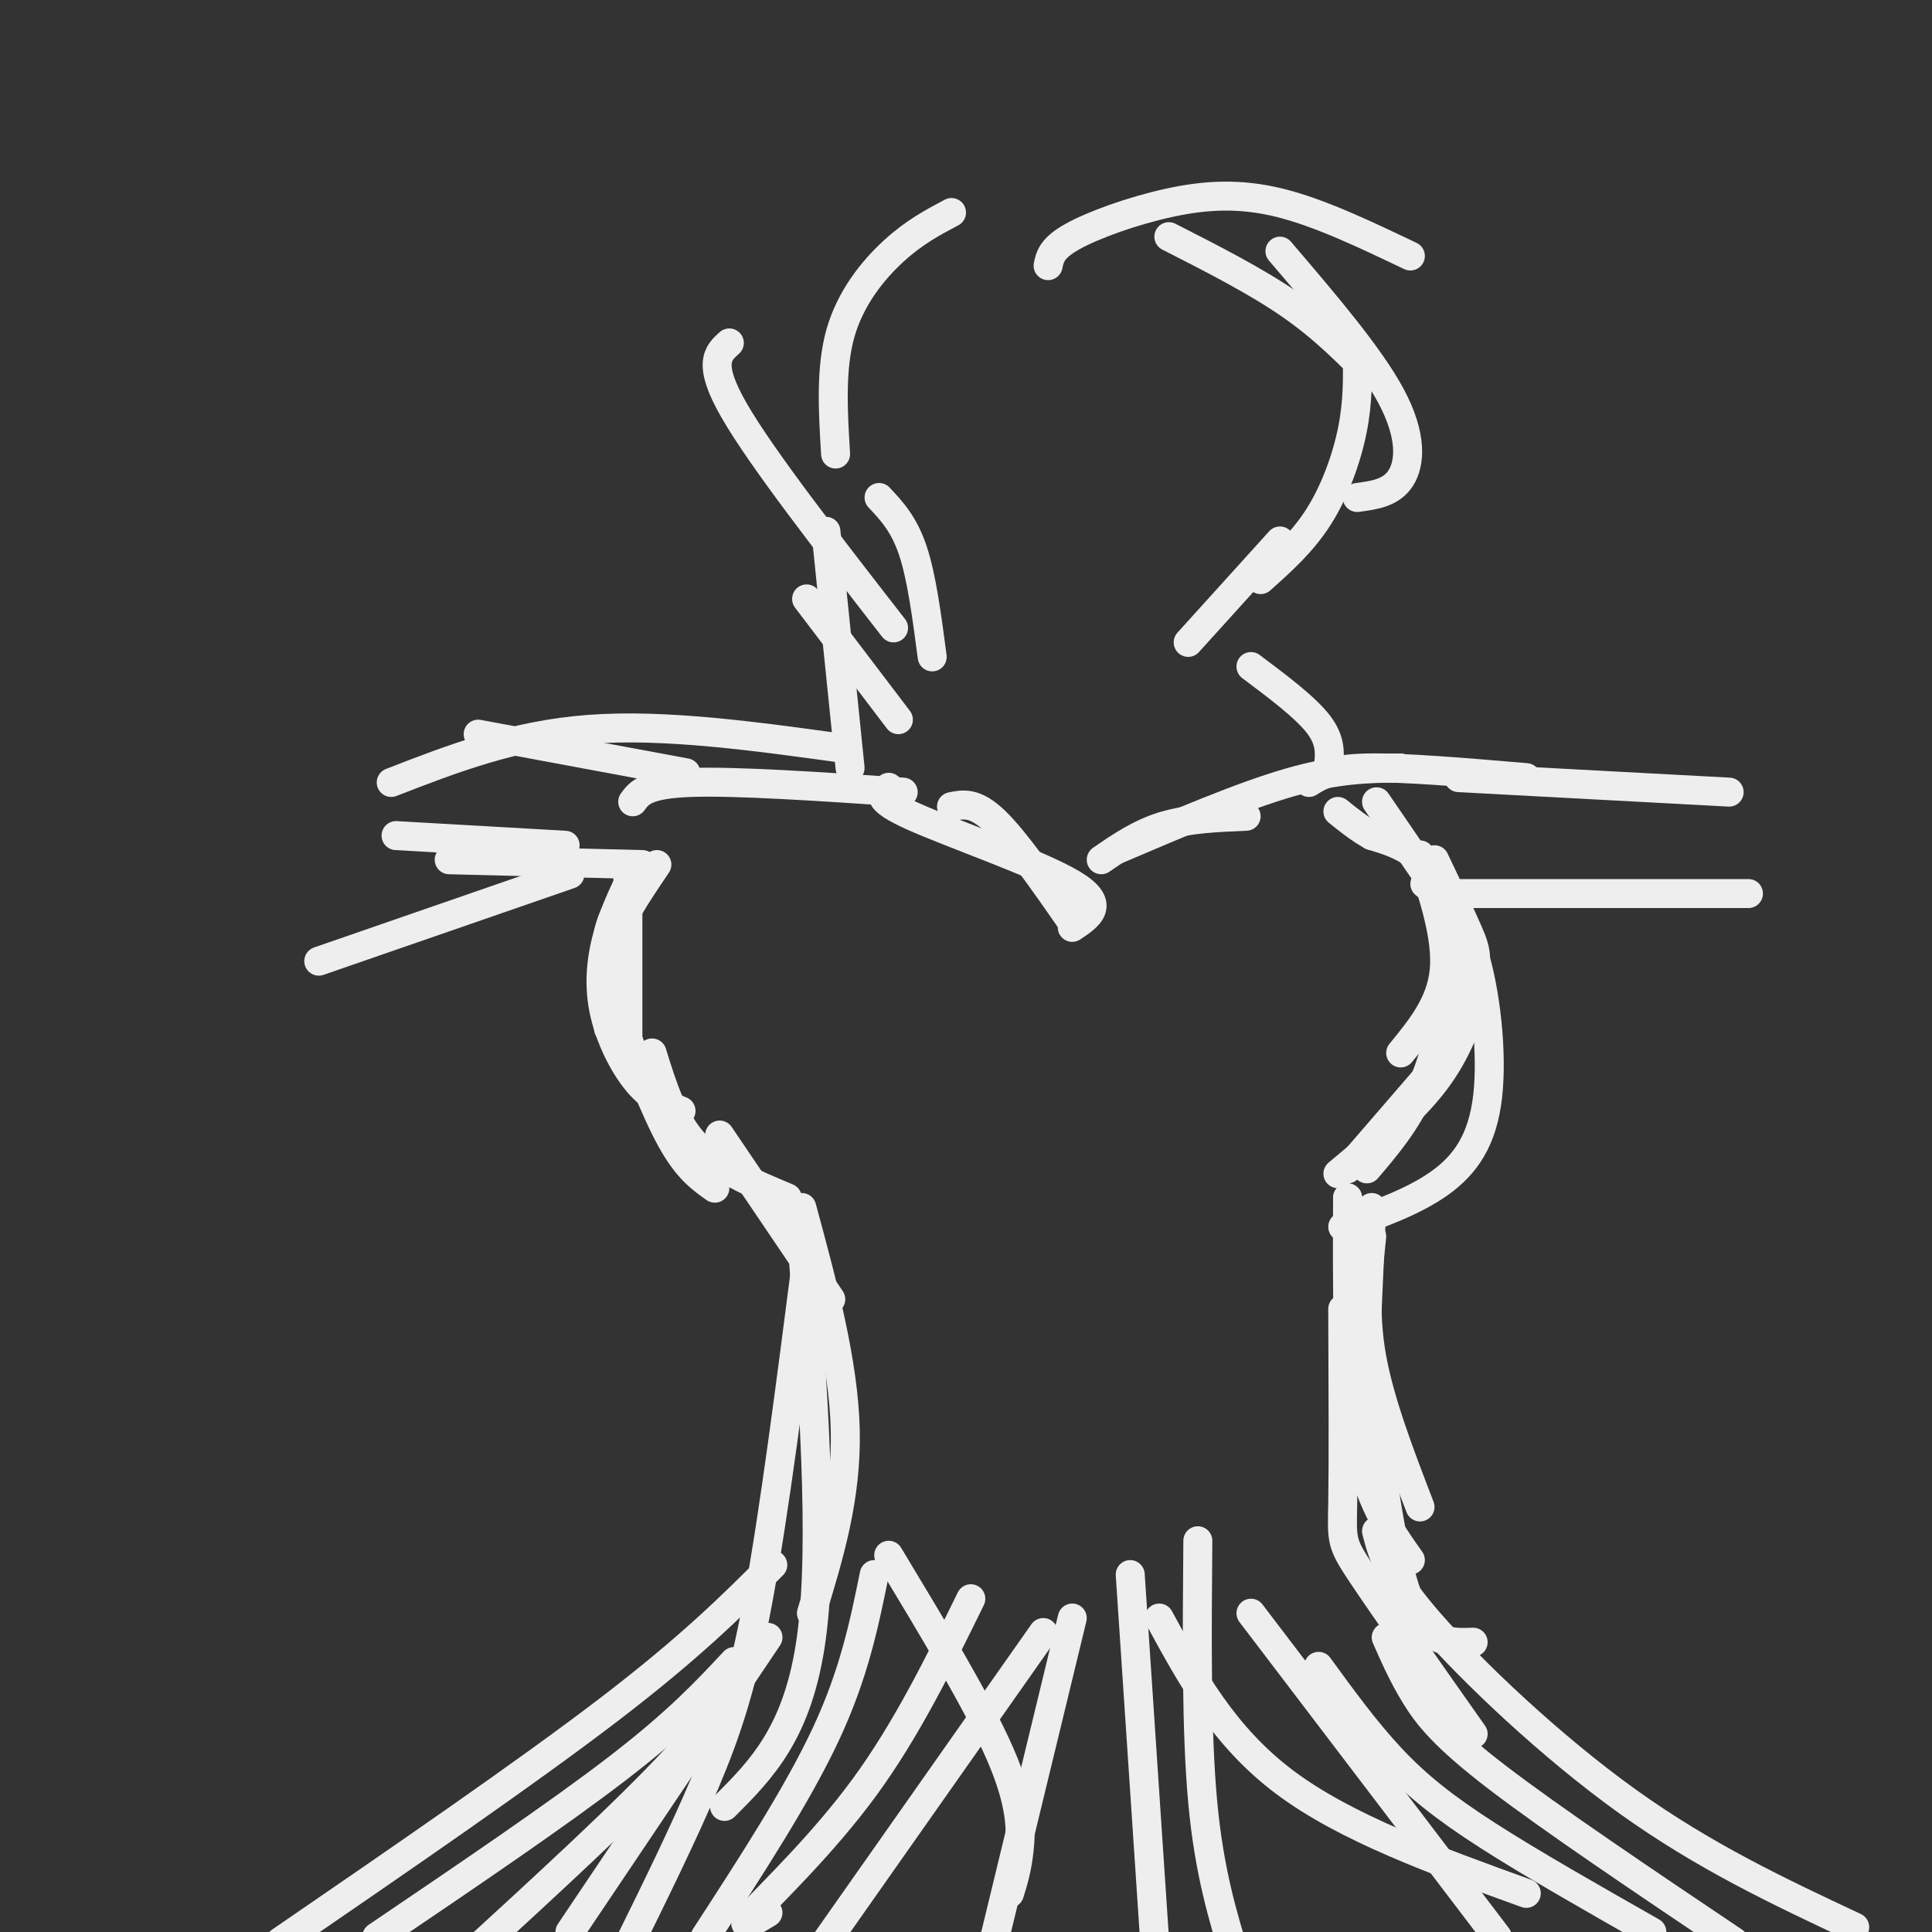 <svg viewBox='0 0 400 400' version='1.1' xmlns='http://www.w3.org/2000/svg' xmlns:xlink='http://www.w3.org/1999/xlink'><rect x="0" y="0" width="400" height="400" fill="#333333" stroke="none"/><g fill='none' stroke='#EEEEEE' stroke-width='6' stroke-linecap='round' stroke-linejoin='round'><path d='M131,183c-2.083,3.167 -4.167,6.333 -5,10c-0.833,3.667 -0.417,7.833 0,12'/><path d='M130,180c0.000,0.000 0.000,41.000 0,41'/><path d='M136,179c-4.167,6.167 -8.333,12.333 -10,18c-1.667,5.667 -0.833,10.833 0,16'/><path d='M132,179c-2.268,4.518 -4.536,9.036 -6,14c-1.464,4.964 -2.125,10.375 -1,16c1.125,5.625 4.036,11.464 7,15c2.964,3.536 5.982,4.768 9,6'/><path d='M128,210c3.833,10.000 7.667,20.000 11,26c3.333,6.000 6.167,8.000 9,10'/><path d='M135,218c2.167,7.000 4.333,14.000 9,19c4.667,5.000 11.833,8.000 19,11'/><path d='M149,235c0.000,0.000 23.000,34.000 23,34'/><path d='M166,250c4.333,16.000 8.667,32.000 9,46c0.333,14.000 -3.333,26.000 -7,38'/><path d='M166,256c2.333,31.667 4.667,63.333 2,83c-2.667,19.667 -10.333,27.333 -18,35'/><path d='M167,261c-3.356,26.089 -6.711,52.178 -10,70c-3.289,17.822 -6.511,27.378 -11,38c-4.489,10.622 -10.244,22.311 -16,34'/><path d='M156,341c-3.000,6.083 -6.000,12.167 -16,23c-10.000,10.833 -27.000,26.417 -44,42'/><path d='M160,324c-8.500,8.500 -17.000,17.000 -34,30c-17.000,13.000 -42.500,30.500 -68,48'/><path d='M152,344c-5.833,6.250 -11.667,12.500 -24,22c-12.333,9.500 -31.167,22.250 -50,35'/><path d='M159,339c0.000,0.000 -41.000,61.000 -41,61'/><path d='M181,326c-2.083,10.250 -4.167,20.500 -10,33c-5.833,12.500 -15.417,27.250 -25,42'/><path d='M184,322c9.222,15.289 18.444,30.578 23,41c4.556,10.422 4.444,15.978 4,20c-0.444,4.022 -1.222,6.511 -2,9'/><path d='M284,250c0.000,0.000 -2.000,45.000 -2,45'/><path d='M284,256c-0.833,7.833 -1.667,15.667 0,25c1.667,9.333 5.833,20.167 10,31'/><path d='M279,248c-0.083,18.750 -0.167,37.500 2,50c2.167,12.500 6.583,18.750 11,25'/><path d='M284,290c2.250,16.833 4.500,33.667 8,42c3.500,8.333 8.250,8.167 13,8'/><path d='M279,249c0.000,0.000 0.000,-1.000 0,-1'/><path d='M279,242c0.000,0.000 19.000,-22.000 19,-22'/><path d='M277,243c7.583,-6.333 15.167,-12.667 20,-19c4.833,-6.333 6.917,-12.667 9,-19'/><path d='M291,231c5.333,-9.978 10.667,-19.956 13,-26c2.333,-6.044 1.667,-8.156 0,-12c-1.667,-3.844 -4.333,-9.422 -7,-15'/><path d='M290,218c4.167,-5.083 8.333,-10.167 9,-17c0.667,-6.833 -2.167,-15.417 -5,-24'/><path d='M283,242c4.011,-4.713 8.022,-9.426 11,-16c2.978,-6.574 4.922,-15.010 6,-22c1.078,-6.990 1.290,-12.536 0,-17c-1.290,-4.464 -4.083,-7.847 -7,-10c-2.917,-2.153 -5.959,-3.077 -9,-4'/><path d='M284,173c-2.667,-1.500 -4.833,-3.250 -7,-5'/><path d='M285,166c0.000,0.000 13.000,19.000 13,19'/><path d='M295,183c3.708,3.006 7.417,6.012 10,14c2.583,7.988 4.042,20.958 3,30c-1.042,9.042 -4.583,14.155 -10,18c-5.417,3.845 -12.708,6.423 -20,9'/><path d='M278,271c0.067,15.956 0.133,31.911 0,40c-0.133,8.089 -0.467,8.311 4,15c4.467,6.689 13.733,19.844 23,33'/><path d='M285,317c1.133,4.489 2.267,8.978 11,19c8.733,10.022 25.067,25.578 41,37c15.933,11.422 31.467,18.711 47,26'/><path d='M287,339c1.733,3.933 3.467,7.867 6,12c2.533,4.133 5.867,8.467 17,17c11.133,8.533 30.067,21.267 49,34'/><path d='M259,334c0.000,0.000 51.000,67.000 51,67'/><path d='M234,326c0.000,0.000 5.000,75.000 5,75'/><path d='M248,319c-0.167,19.750 -0.333,39.500 1,54c1.333,14.500 4.167,23.750 7,33'/><path d='M222,335c0.000,0.000 -16.000,66.000 -16,66'/><path d='M216,338c0.000,0.000 -45.000,64.000 -45,64'/><path d='M201,331c-6.667,13.578 -13.333,27.156 -22,39c-8.667,11.844 -19.333,21.956 -23,26c-3.667,4.044 -0.333,2.022 3,0'/><path d='M240,335c6.667,12.250 13.333,24.500 26,34c12.667,9.500 31.333,16.250 50,23'/><path d='M273,345c4.867,6.689 9.733,13.378 15,19c5.267,5.622 10.933,10.178 20,16c9.067,5.822 21.533,12.911 34,20'/><path d='M184,163c-1.556,1.178 -3.111,2.356 5,6c8.111,3.644 25.889,9.756 33,14c7.111,4.244 3.556,6.622 0,9'/><path d='M197,167c2.417,-0.500 4.833,-1.000 9,3c4.167,4.000 10.083,12.500 16,21'/><path d='M228,178c4.000,-2.750 8.000,-5.500 13,-7c5.000,-1.500 11.000,-1.750 17,-2'/><path d='M231,176c13.083,-5.583 26.167,-11.167 36,-14c9.833,-2.833 16.417,-2.917 23,-3'/><path d='M271,162c2.250,-1.417 4.500,-2.833 12,-3c7.500,-0.167 20.250,0.917 33,2'/><path d='M302,185c0.000,0.000 60.000,0.000 60,0'/><path d='M302,161c0.000,0.000 56.000,3.000 56,3'/><path d='M133,179c0.000,0.000 -40.000,-1.000 -40,-1'/><path d='M117,175c0.000,0.000 -35.000,-2.000 -35,-2'/><path d='M187,164c-17.333,-1.167 -34.667,-2.333 -44,-2c-9.333,0.333 -10.667,2.167 -12,4'/><path d='M142,160c0.000,0.000 -43.000,-8.000 -43,-8'/><path d='M175,155c-18.667,-2.583 -37.333,-5.167 -53,-4c-15.667,1.167 -28.333,6.083 -41,11'/><path d='M186,149c0.000,0.000 -19.000,-25.000 -19,-25'/><path d='M176,159c0.000,0.000 -5.000,-49.000 -5,-49'/><path d='M193,136c-1.083,-8.250 -2.167,-16.500 -4,-22c-1.833,-5.500 -4.417,-8.250 -7,-11'/><path d='M185,130c-13.667,-17.583 -27.333,-35.167 -33,-45c-5.667,-9.833 -3.333,-11.917 -1,-14'/><path d='M173,94c-0.533,-8.844 -1.067,-17.689 1,-25c2.067,-7.311 6.733,-13.089 11,-17c4.267,-3.911 8.133,-5.956 12,-8'/><path d='M217,55c0.375,-1.810 0.750,-3.619 5,-6c4.250,-2.381 12.375,-5.333 20,-7c7.625,-1.667 14.750,-2.048 23,0c8.250,2.048 17.625,6.524 27,11'/><path d='M242,49c9.000,4.583 18.000,9.167 25,14c7.000,4.833 12.000,9.917 17,15'/><path d='M265,52c9.289,10.867 18.578,21.733 23,30c4.422,8.267 3.978,13.933 2,17c-1.978,3.067 -5.489,3.533 -9,4'/><path d='M281,73c0.089,5.044 0.178,10.089 -1,16c-1.178,5.911 -3.622,12.689 -7,18c-3.378,5.311 -7.689,9.156 -12,13'/><path d='M265,112c0.000,0.000 -19.000,21.000 -19,21'/><path d='M259,138c5.667,4.250 11.333,8.500 14,12c2.667,3.500 2.333,6.250 2,9'/><path d='M118,181c0.000,0.000 -52.000,18.000 -52,18'/></g>
</svg>